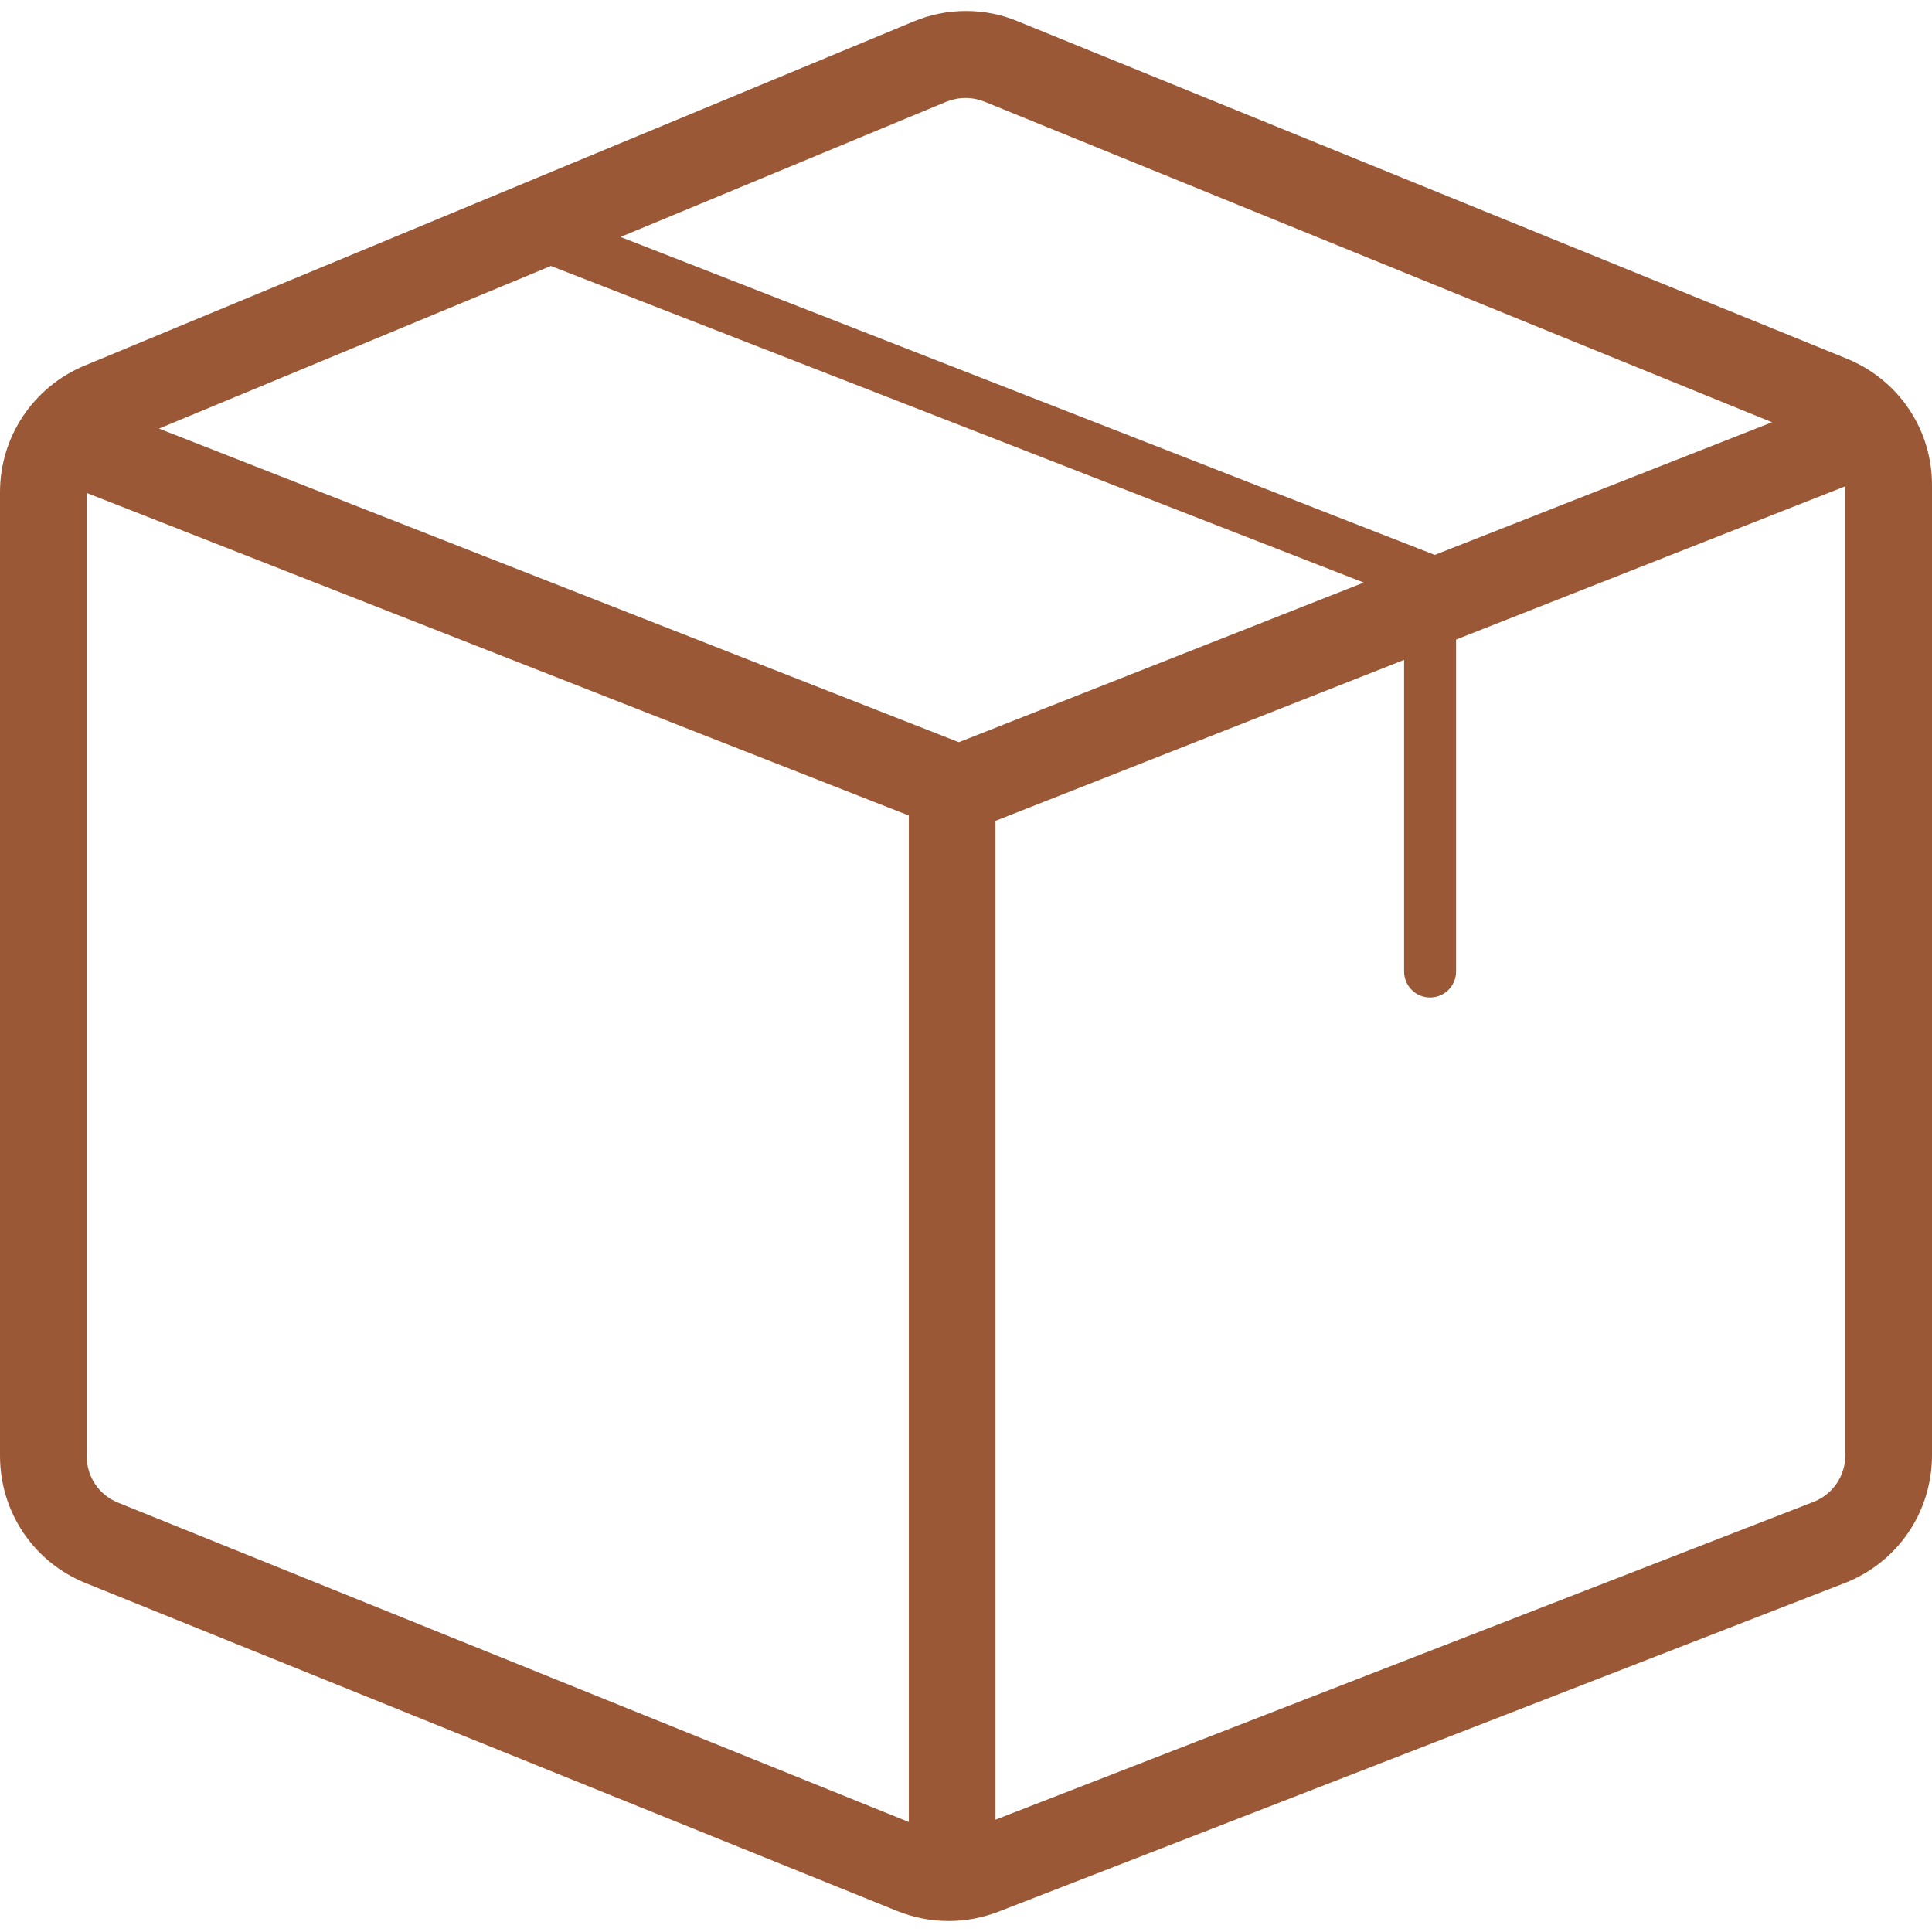 <svg xml:space="preserve" style="enable-background:new 0 0 579.7 579.7;" viewBox="0 0 579.7 579.7" y="0px" x="0px" xmlns:xlink="http://www.w3.org/1999/xlink" xmlns="http://www.w3.org/2000/svg" id="Layer_1" version="1.1">
<style type="text/css">
	.st0{fill:#9B5836;}
</style>
<path d="M284.6,576.4c-5.2,0-10.4-1-15.4-3L25.7,475C10.1,468.7,0,453.7,0,436.8V147.7c0-16.7,10-31.6,25.4-38L274,6.5
	c5-2.1,10.3-3.2,15.8-3.2c5.4,0,10.6,1,15.6,3.1l248.7,101.2c15.7,6.4,25.7,21.4,25.6,38.2v290.8c0,17.1-10.3,32.2-26.2,38.4
	l-253.9,98.6C294.6,575.5,289.7,576.4,284.6,576.4L284.6,576.4z M272.7,546.7v-302L26,147.9v288.9c0,6.3,3.7,11.8,9.5,14.1
	L272.7,546.7z M298.7,246.3V546L544,450.7c5.8-2.2,9.7-7.7,9.7-14.1V145.9l-116.8,46v99.6c0,4.3-3.5,7.8-7.8,7.8s-7.8-3.5-7.8-7.8
	V198L298.7,246.3L298.7,246.3z M47.7,128.6l240,94.1l121.5-47.9l-243.9-95C165.3,79.8,47.7,128.6,47.7,128.6z M289.7,29.4
	c-2,0-3.9,0.4-5.7,1.1l-97.8,40.6l244.3,95.4l101.2-39.8L295.4,30.5C293.6,29.8,291.7,29.4,289.7,29.4z" class="st0"></path>
</svg>
